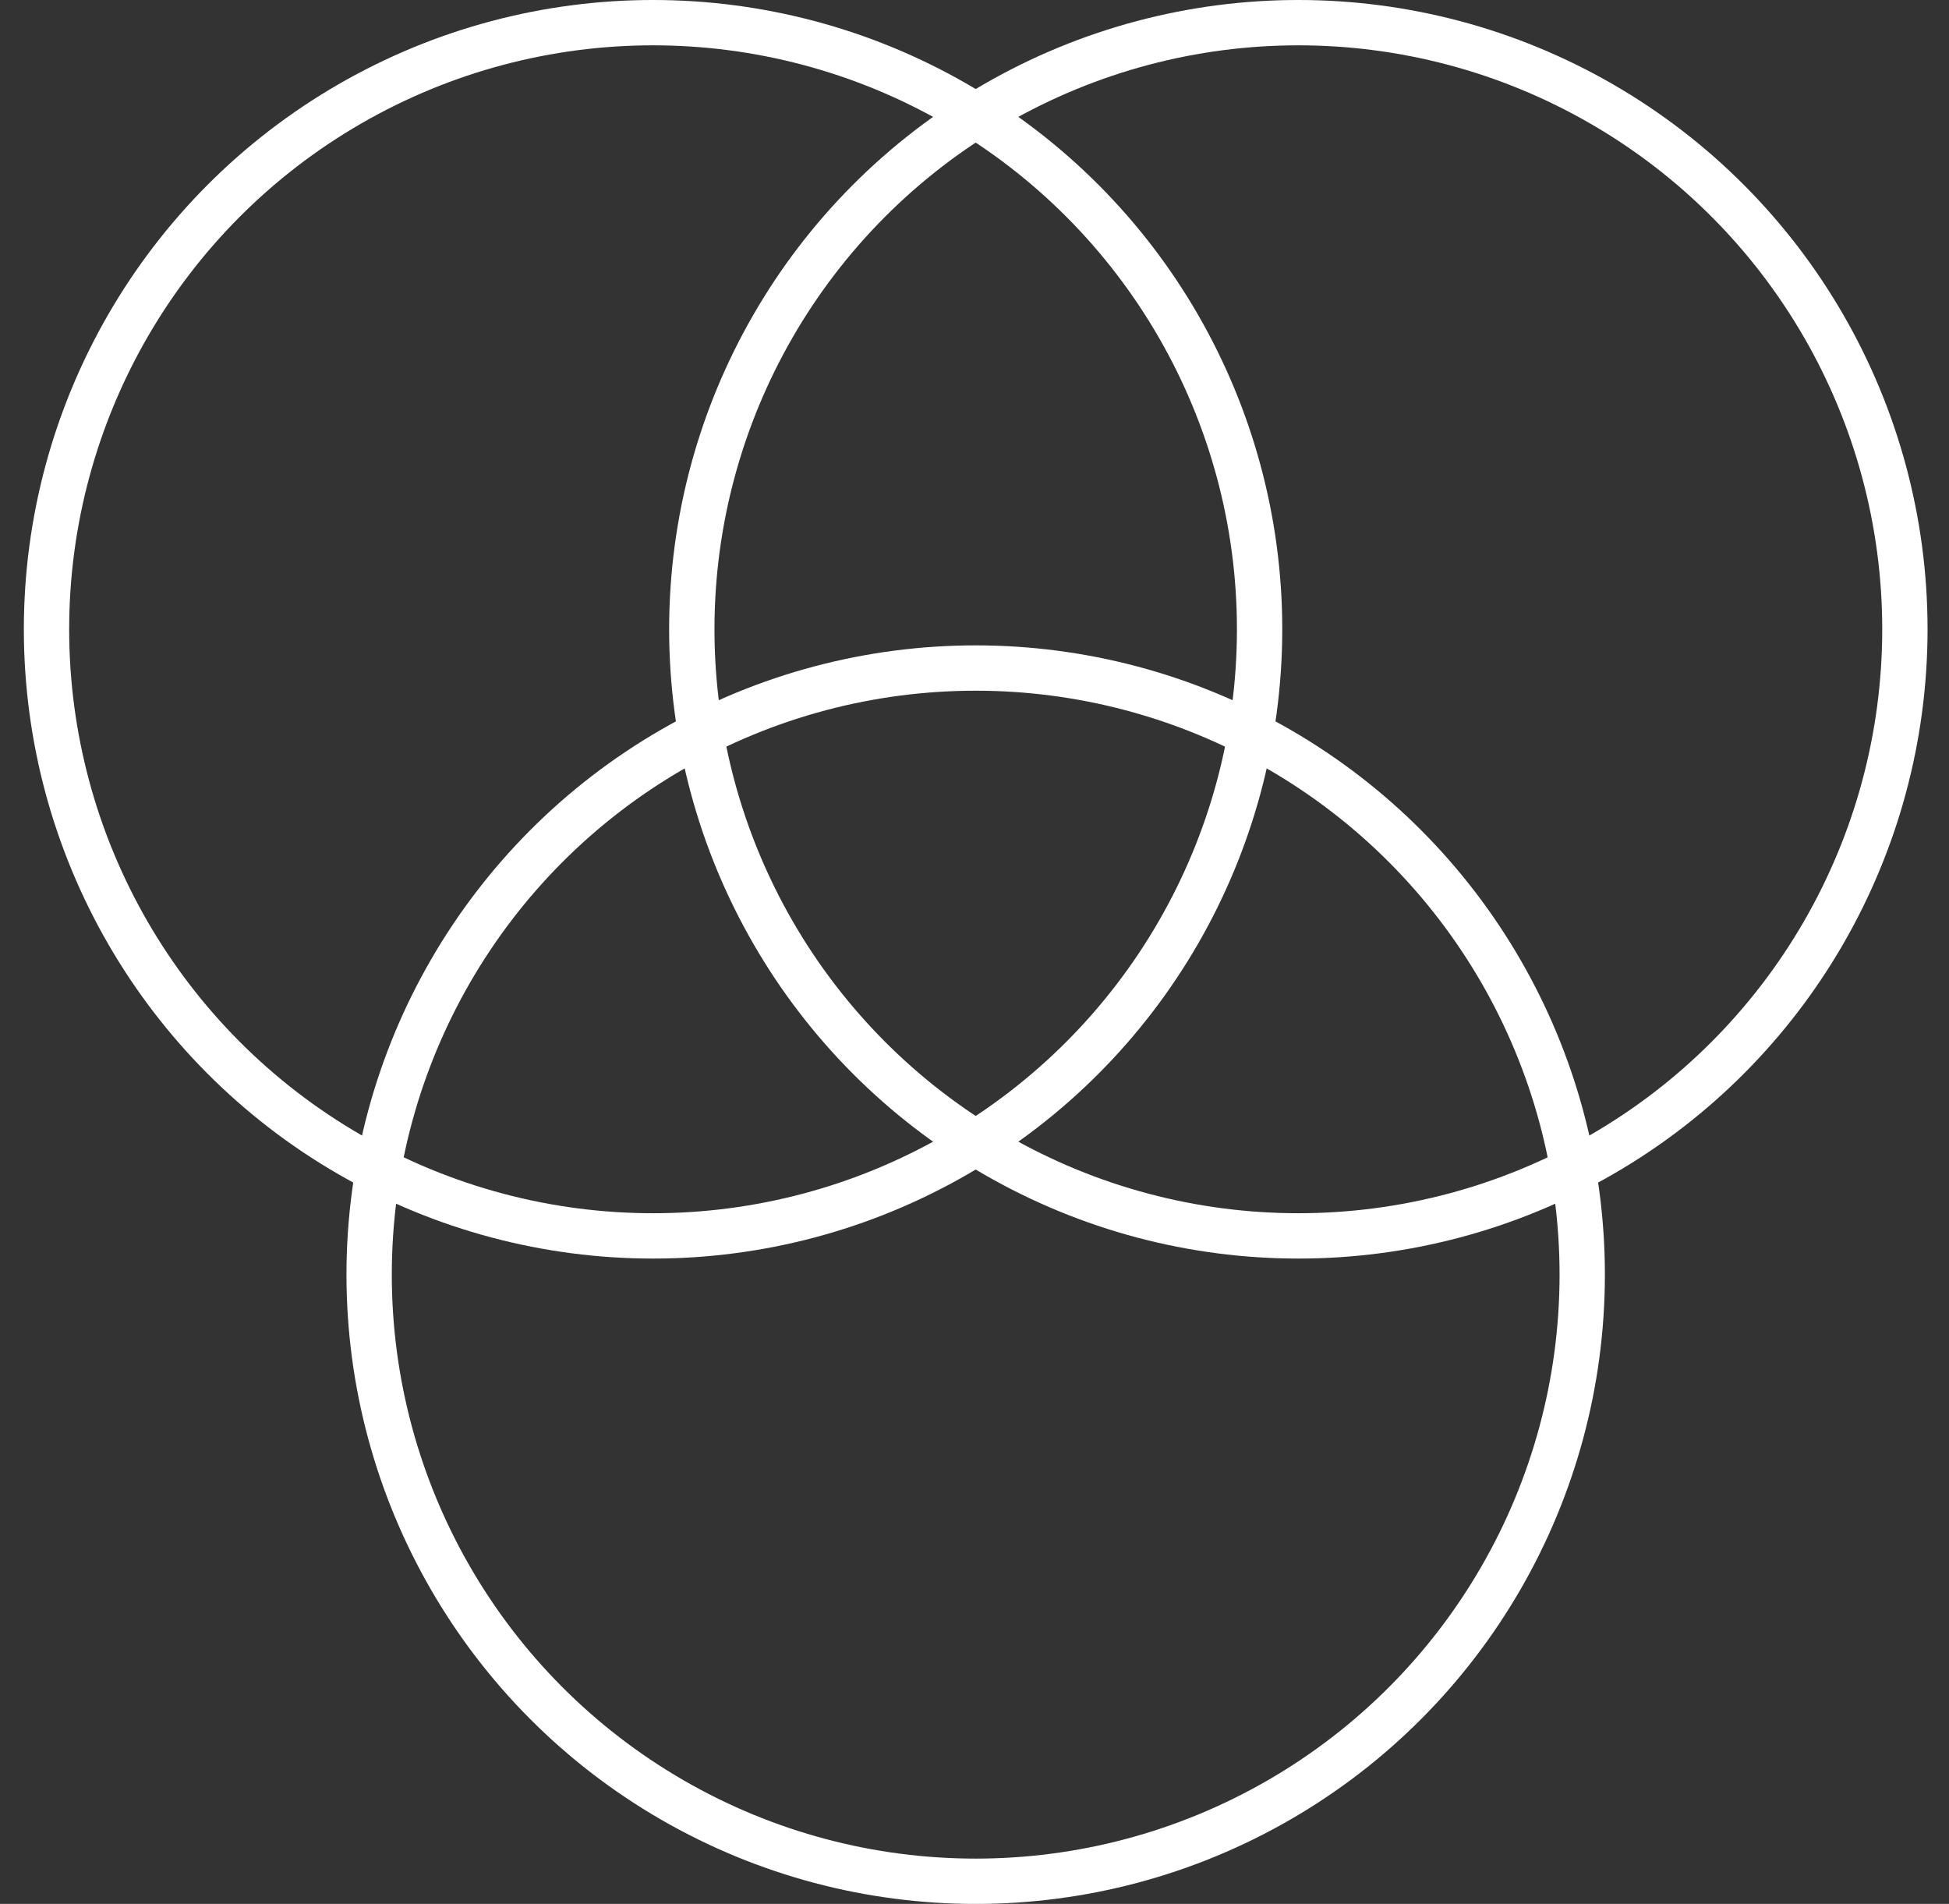 <svg width="43" height="42" viewBox="0 0 43 42" fill="none" xmlns="http://www.w3.org/2000/svg">
<rect x="0" y="0" width="43" height="42" fill="#333333" stroke="none"/>
<circle cx="14.408" cy="13.882" r="13.382" stroke="white"/>
<circle cx="28.645" cy="13.882" r="13.382" stroke="white"/>
<circle cx="21.526" cy="28.119" r="13.382" stroke="white"/>
</svg>

